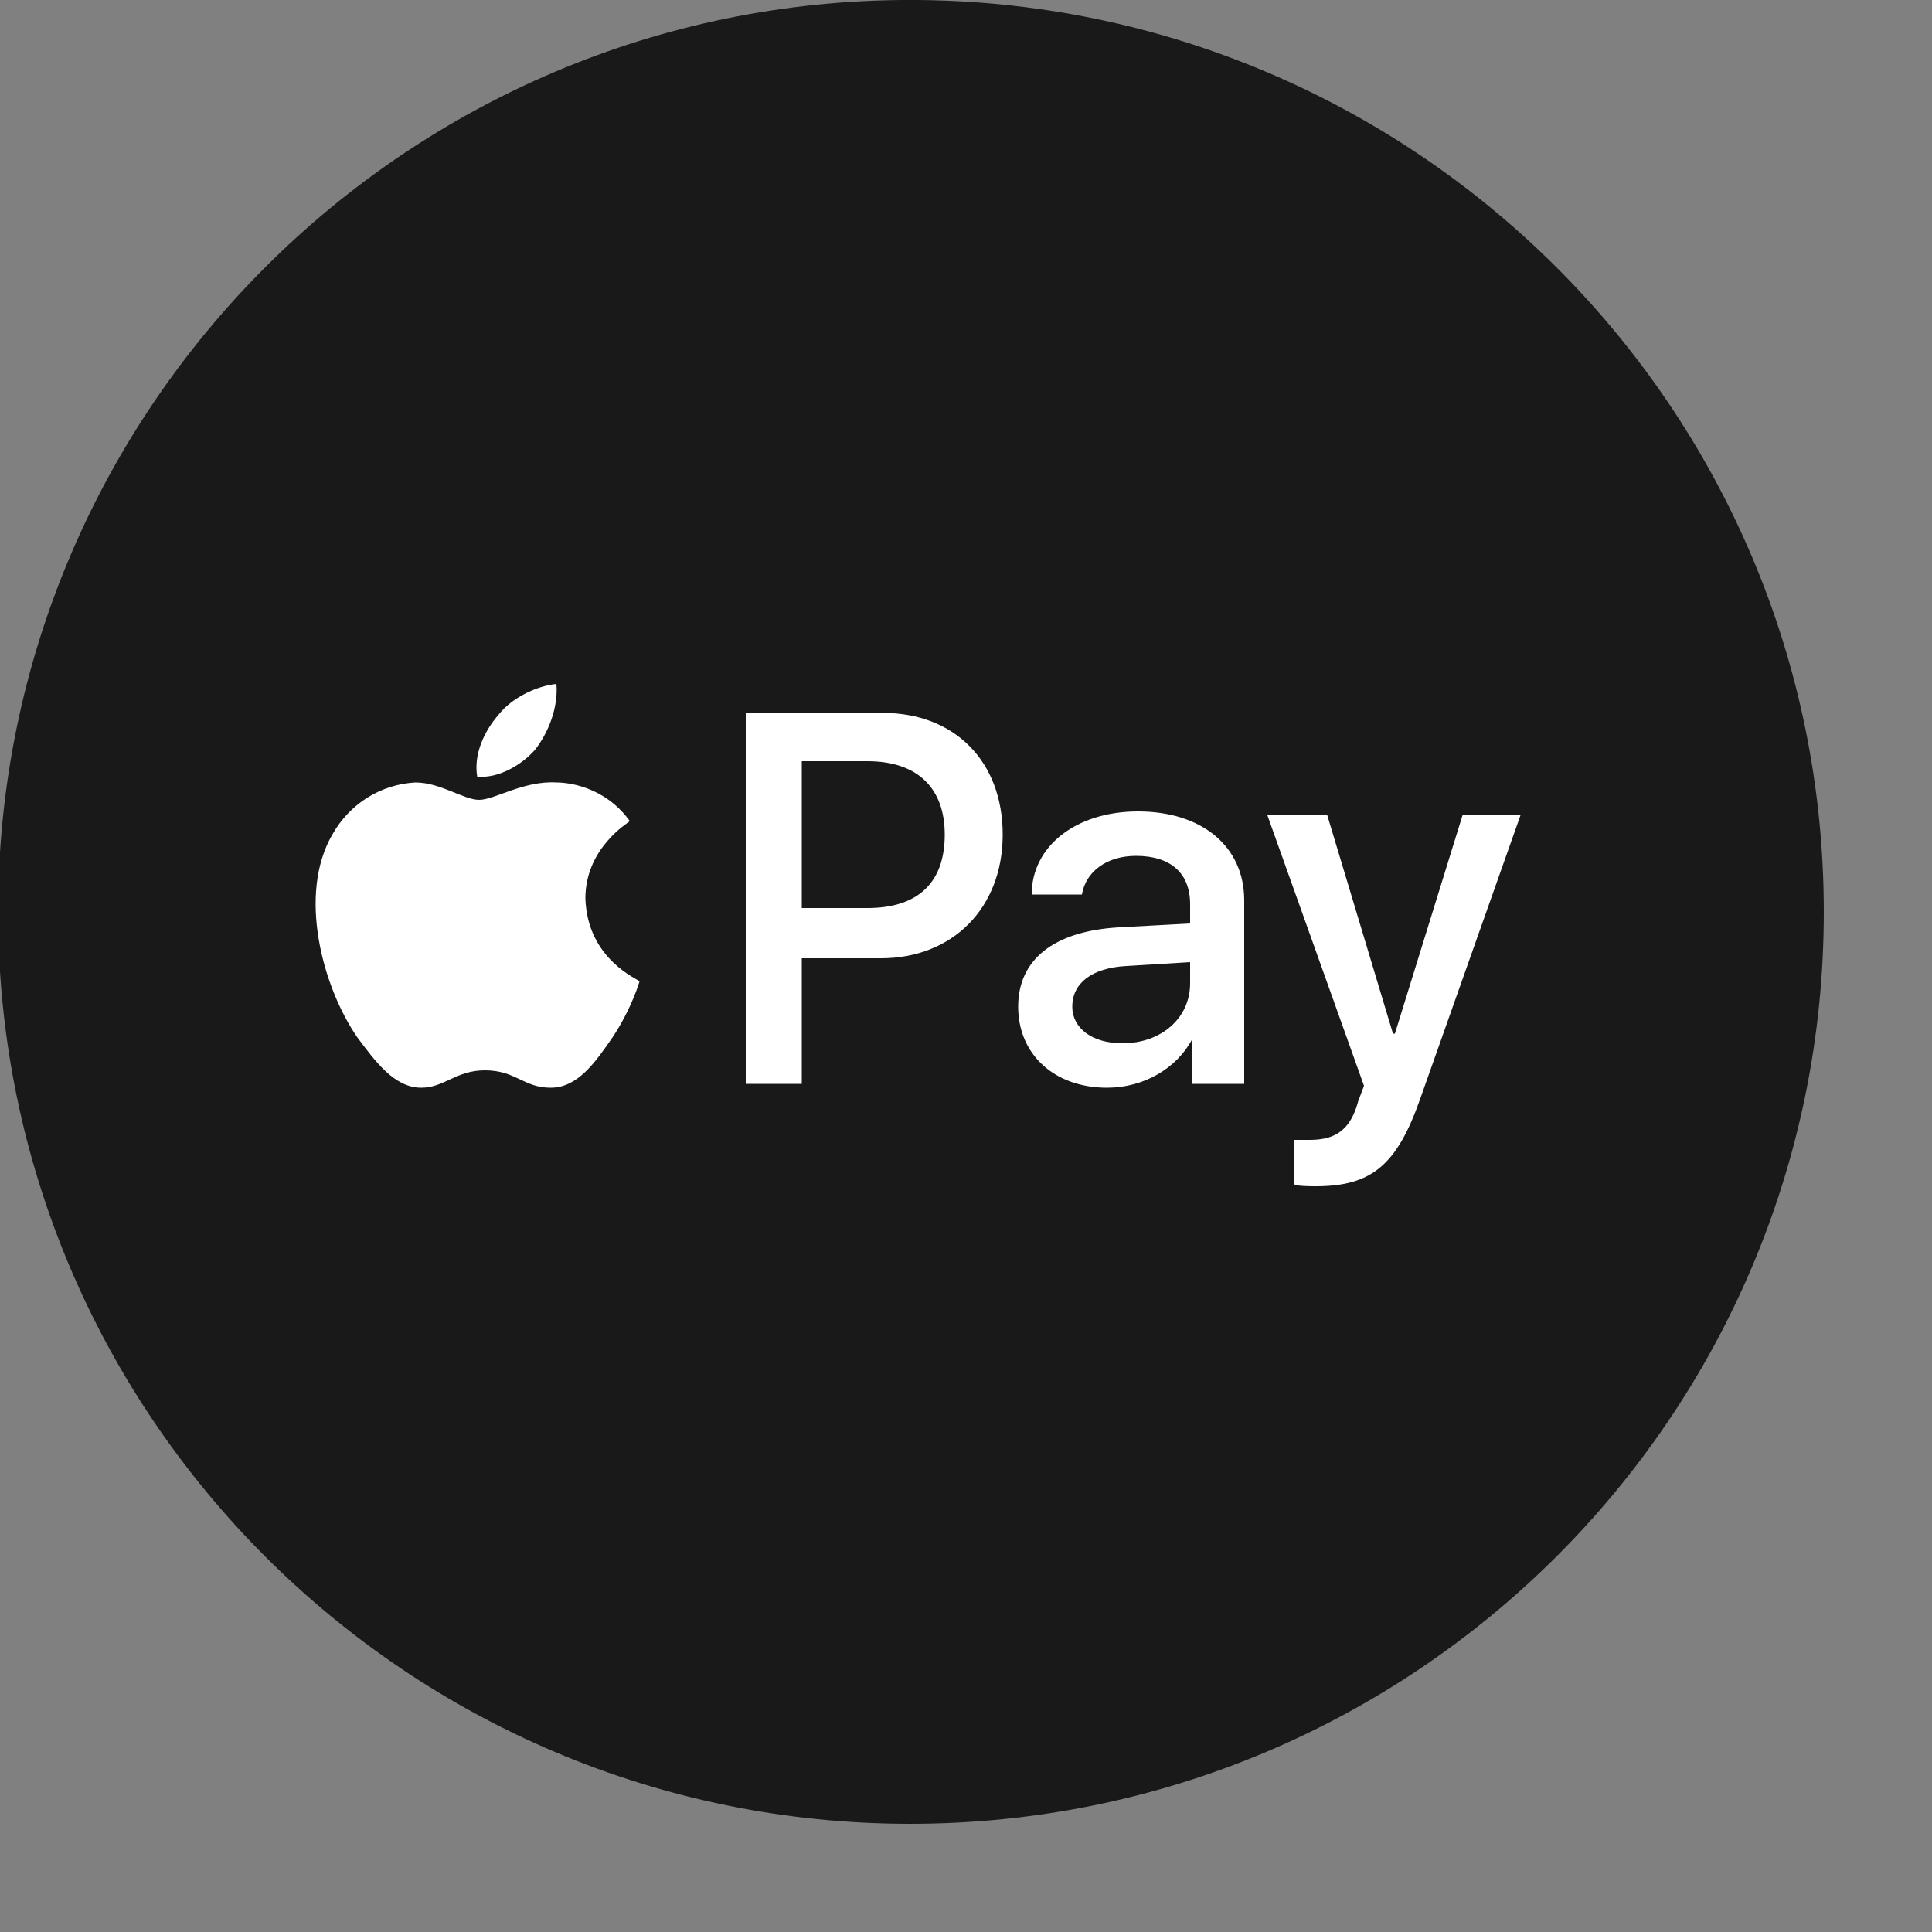 <?xml version="1.0" encoding="utf-8"?>
<svg xmlns="http://www.w3.org/2000/svg" fill="none" height="100%" overflow="visible" preserveAspectRatio="none" style="display: block;" viewBox="0 0 1 1" width="100%">
<rect x="0" y="0" width="1" height="1" fill="#808080" stroke="none"/>
<g clip-path="url(#clip0_0_75894)" id="apple-pay.ca08f363f8d24bae4eeb903017504fc0.svg">
<path d="M0.471 0.944C0.732 0.944 0.944 0.733 0.944 0.472C0.944 0.211 0.732 -1.57872e-05 0.471 -1.57872e-05C0.211 -1.57872e-05 -0.001 0.211 -0.001 0.472C-0.001 0.733 0.211 0.944 0.471 0.944Z" fill="#191919" id="Vector"/>
<path d="M0.277 0.388C0.27 0.396 0.258 0.403 0.247 0.402C0.245 0.39 0.251 0.378 0.258 0.37C0.265 0.361 0.278 0.355 0.288 0.354C0.289 0.366 0.284 0.379 0.277 0.388ZM0.288 0.405C0.271 0.404 0.256 0.414 0.248 0.414C0.24 0.414 0.228 0.405 0.215 0.405C0.197 0.406 0.181 0.416 0.172 0.432C0.154 0.463 0.167 0.511 0.185 0.537C0.194 0.549 0.204 0.563 0.218 0.563C0.23 0.563 0.236 0.554 0.251 0.554C0.267 0.554 0.271 0.563 0.285 0.563C0.299 0.563 0.308 0.55 0.317 0.537C0.327 0.522 0.331 0.508 0.331 0.508C0.331 0.507 0.304 0.497 0.303 0.465C0.303 0.439 0.325 0.426 0.326 0.425C0.313 0.407 0.294 0.405 0.288 0.405ZM0.386 0.369V0.561H0.415V0.496H0.456C0.493 0.496 0.519 0.47 0.519 0.432C0.519 0.394 0.494 0.369 0.457 0.369H0.386ZM0.415 0.394H0.449C0.475 0.394 0.489 0.408 0.489 0.432C0.489 0.457 0.475 0.47 0.449 0.47H0.415V0.394ZM0.573 0.563C0.592 0.563 0.609 0.553 0.617 0.538H0.617V0.561H0.644V0.466C0.644 0.438 0.622 0.42 0.589 0.42C0.557 0.42 0.534 0.438 0.534 0.463H0.56C0.562 0.451 0.573 0.443 0.588 0.443C0.606 0.443 0.616 0.452 0.616 0.468V0.478L0.579 0.48C0.545 0.482 0.527 0.497 0.527 0.521C0.527 0.546 0.546 0.563 0.573 0.563ZM0.581 0.54C0.565 0.54 0.555 0.532 0.555 0.521C0.555 0.509 0.565 0.501 0.583 0.5L0.616 0.498V0.509C0.616 0.527 0.601 0.54 0.581 0.54ZM0.681 0.614C0.71 0.614 0.723 0.603 0.735 0.569L0.787 0.422H0.757L0.722 0.535H0.721L0.687 0.422H0.656L0.706 0.562L0.703 0.57C0.699 0.585 0.691 0.59 0.678 0.59C0.676 0.59 0.671 0.59 0.67 0.59V0.613C0.671 0.614 0.679 0.614 0.681 0.614Z" fill="white" id="Vector_2"/>
</g>
<defs>
<clipPath id="clip0_0_75894">
<rect fill="white" height="0.944" width="0.944"/>
</clipPath>
</defs>
</svg>
